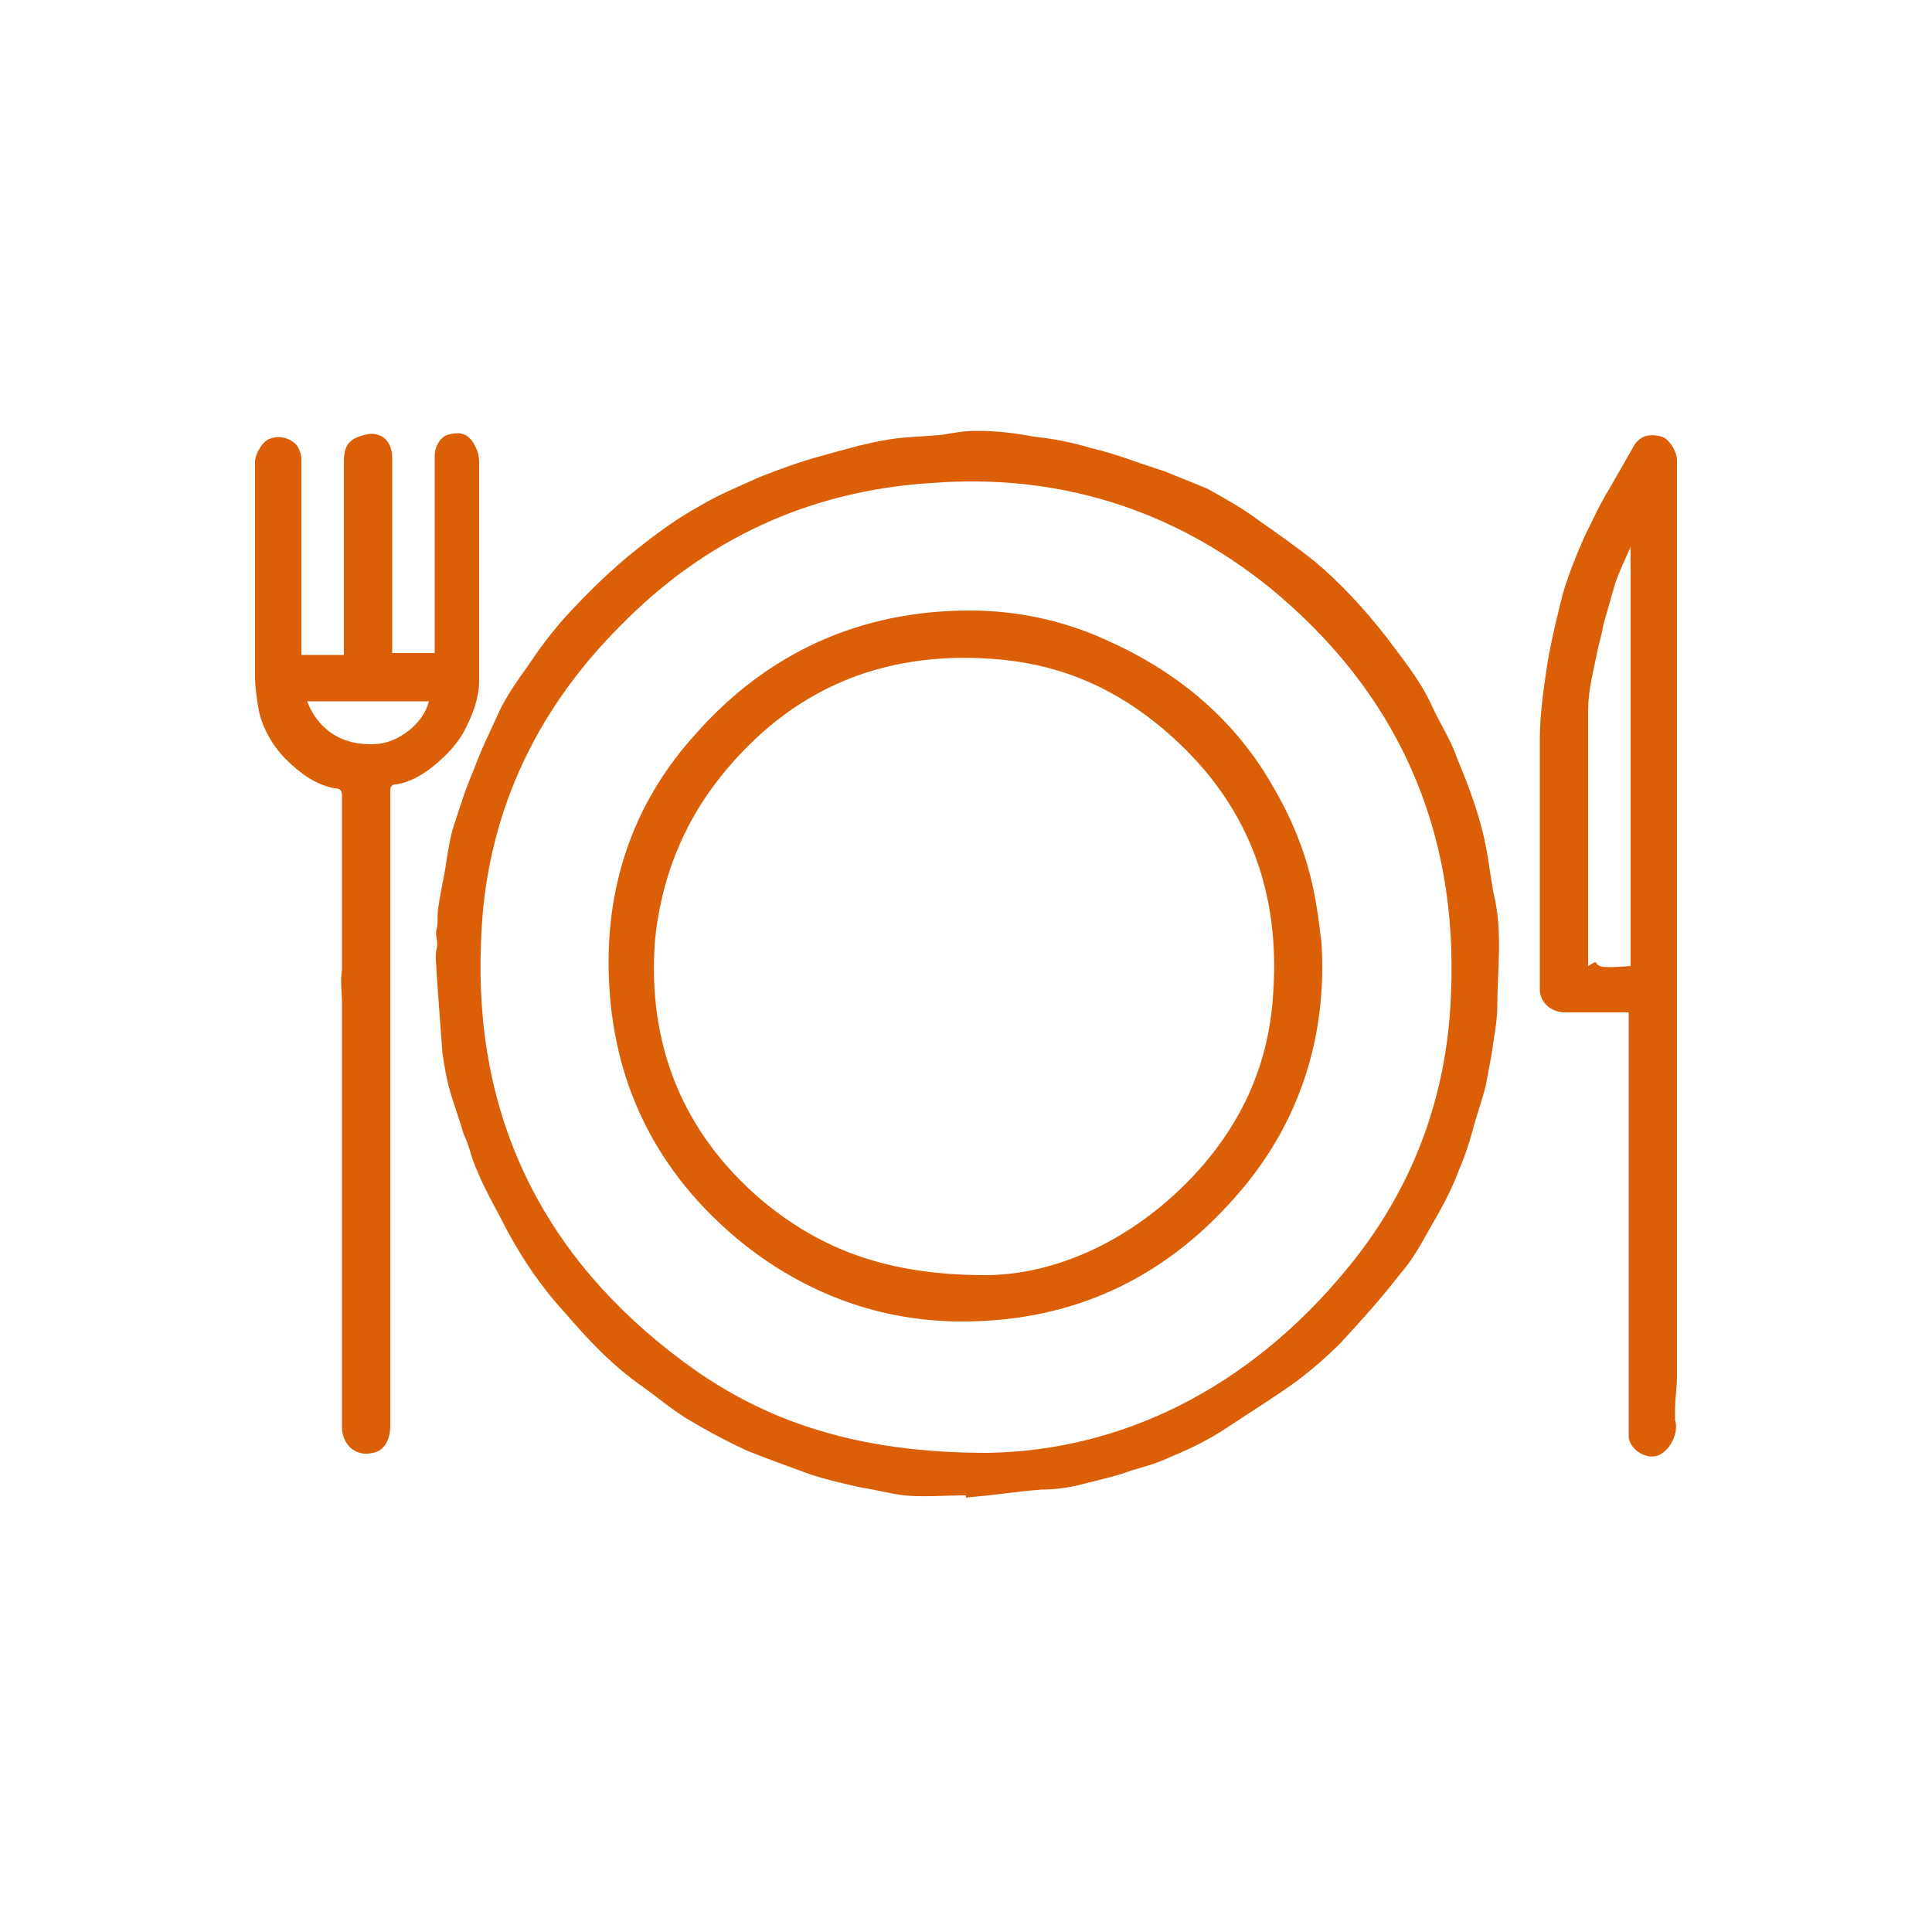 <svg xmlns="http://www.w3.org/2000/svg" xmlns:xlink="http://www.w3.org/1999/xlink" id="Layer_1" x="0px" y="0px" viewBox="0 0 100 100" style="enable-background:new 0 0 100 100;" xml:space="preserve"><style type="text/css">	.st0{fill:#DA5F06;}	.st1{fill:none;stroke:#DA5F06;stroke-width:1.2;stroke-miterlimit:10;}	.st2{fill:none;stroke:#DA5F06;stroke-width:0.3;stroke-miterlimit:10;}	.st3{fill:#EC6608;}	.st4{fill:none;stroke:#EC6608;stroke-width:0.1;stroke-miterlimit:10;}</style><g>	<g>		<path class="st0" d="M50,77.4c-1.1,0-2.2,0.1-3.2,0c-0.8-0.1-1.5-0.3-2.2-0.4c-0.9-0.2-1.8-0.4-2.7-0.7c-1.1-0.4-2.2-0.8-3.2-1.2   c-1.1-0.5-2.2-1.1-3.2-1.7c-0.8-0.5-1.5-1.1-2.2-1.6c-1.6-1.1-2.9-2.5-4.1-3.9c-1.2-1.3-2.2-2.8-3-4.3c-0.5-1-1.1-2-1.5-3   c-0.3-0.6-0.4-1.3-0.7-1.9c-0.2-0.7-0.5-1.5-0.7-2.2c-0.2-0.7-0.3-1.3-0.4-2c-0.1-1.3-0.2-2.7-0.3-4.1c0-0.4-0.1-0.9,0-1.3   c0.1-0.4-0.1-0.7,0-1c0.1-0.4,0-0.8,0.1-1.2c0.1-0.8,0.3-1.5,0.4-2.3c0.1-0.6,0.2-1.3,0.4-1.9c0.3-0.9,0.6-1.9,1-2.8   c0.4-1.1,0.9-2.1,1.4-3.2c0.4-0.8,0.9-1.5,1.4-2.2c0.6-0.9,1.2-1.7,1.9-2.5c1.2-1.3,2.4-2.5,3.8-3.6c1-0.8,2.1-1.6,3.2-2.2   c1-0.6,2-1,3.1-1.5c1-0.4,2.1-0.8,3.2-1.1c1.1-0.3,2.1-0.6,3.2-0.8c1-0.2,2.1-0.2,3.1-0.3c0.6-0.1,1.1-0.2,1.7-0.2   c1,0,2,0.1,3,0.3c1,0.1,2,0.3,3,0.6c1.3,0.3,2.5,0.8,3.8,1.2c0.7,0.3,1.5,0.6,2.2,0.9c0.9,0.5,1.8,1,2.6,1.6c1,0.7,2,1.4,3,2.2   c1.3,1.1,2.5,2.4,3.6,3.8c0.9,1.2,1.8,2.3,2.4,3.6c0.4,0.9,1,1.8,1.3,2.7c0.5,1.2,1,2.5,1.3,3.7c0.3,1.1,0.4,2.2,0.6,3.3   c0.5,2,0.2,4,0.2,5.9c0,0.8-0.2,1.7-0.3,2.5c-0.1,0.5-0.2,1.1-0.3,1.6c-0.2,0.8-0.5,1.6-0.7,2.4c-0.2,0.7-0.4,1.3-0.7,2   c-0.3,0.8-0.7,1.6-1.1,2.3c-0.6,1-1.1,2.1-1.9,3c-1,1.3-2,2.4-3.1,3.6c-0.7,0.7-1.5,1.4-2.3,2c-1.1,0.8-2.4,1.6-3.6,2.4   c-0.9,0.6-1.9,1.1-2.9,1.5c-0.6,0.3-1.3,0.5-2,0.7c-0.8,0.3-1.7,0.5-2.5,0.7c-0.7,0.2-1.5,0.3-2.2,0.3c-1.3,0.1-2.5,0.3-3.8,0.4   C50,77.6,50,77.5,50,77.4 M51.1,75.2c6.9-0.1,13.5-3.3,18.6-9.5c3.4-4.1,5.2-8.9,5.4-14.2c0.4-8.6-2.8-15.7-9.4-21.1   c-5.1-4.1-11-5.9-17.5-5.4c-6.3,0.4-11.7,2.9-16.1,7.4c-4.5,4.5-7,10-7.2,16.3c-0.4,9.1,3.2,16.4,10.5,21.8   C39.7,73.7,44.6,75.2,51.1,75.2"></path>	</g>	<g>		<path class="st0" d="M15.6,33.9h2.2v-0.5v-9.5c0-0.9,0.3-1.2,1.1-1.4c0.8-0.2,1.4,0.3,1.4,1.2c0,3.2,0,6.4,0,9.6v0.5h2.2v-0.5   v-9.7c0-0.5,0.3-1,0.7-1.1c0.7-0.2,1.1,0,1.4,0.6c0.1,0.2,0.2,0.5,0.2,0.8c0,3.8,0,7.5,0,11.3c0,0.9-0.3,1.7-0.7,2.5   c-0.4,0.8-1,1.4-1.6,1.9c-0.6,0.5-1.3,0.9-2,1c-0.3,0-0.3,0.2-0.3,0.4c0,1.2,0,2.4,0,3.6c0,1.6,0,3.2,0,4.8c0,0.4,0,0.8,0,1.3   c0,0.4,0,0.7,0,1.1c0,7.3,0,14.6,0,22c0,0.7-0.3,1.3-0.9,1.4c-0.8,0.2-1.5-0.3-1.6-1.2c0-0.1,0-0.2,0-0.3c0-6.8,0-13.7,0-20.5   c0-0.4,0-0.9,0-1.3c0-0.6-0.1-1.1,0-1.7c0-0.6,0-1.2,0-1.8v-1.8v-1.8v-1.8c0-0.6,0-1.2,0-1.8c0-0.3-0.1-0.4-0.4-0.4   c-1-0.2-1.8-0.8-2.5-1.5c-0.7-0.7-1.2-1.6-1.4-2.5c-0.1-0.6-0.2-1.2-0.2-1.8c0-3.7,0-7.4,0-11.1c0-0.4,0.4-1.1,0.8-1.2   c0.5-0.2,1.1,0,1.4,0.4c0.1,0.2,0.2,0.4,0.2,0.7c0,3.2,0,6.5,0,9.7V33.9z M15.9,36.3c0.4,1.1,1.5,2.4,3.7,2.2c1-0.1,2.3-1,2.6-2.2   H15.9z"></path>	</g>	<g>		<path class="st0" d="M84.4,52.4c-1.2,0-2.3,0-3.4,0c-0.7,0-1.3-0.5-1.3-1.2c0-4.3,0-8.6,0-12.9c0-1.3,0.2-2.7,0.4-4   c0.2-1.2,0.5-2.4,0.8-3.6c0.3-1,0.7-2,1.1-2.9c0.4-0.8,0.8-1.7,1.3-2.5c0.4-0.7,0.8-1.4,1.2-2.1c0.3-0.6,0.8-0.8,1.5-0.6   c0.4,0.1,0.8,0.8,0.8,1.2c0,15.8,0,31.6,0,47.4c0,0.6-0.1,1.2-0.1,1.8c0,0.2,0,0.3,0,0.5c0.2,0.6-0.2,1.5-0.8,1.8   c-0.6,0.3-1.5-0.2-1.6-0.9c0-0.1,0-0.2,0-0.3V53V52.4z M84.4,50V28.3c-0.3,0.7-0.6,1.3-0.8,1.9c-0.2,0.7-0.4,1.4-0.6,2.1   c-0.1,0.6-0.3,1.2-0.4,1.8c-0.2,0.9-0.4,1.8-0.4,2.7c0,4.3,0,8.6,0,12.8V50c0.2-0.1,0.3-0.2,0.4-0.2C82.7,50.1,83.1,50.1,84.4,50"></path>	</g>	<g>		<path class="st0" d="M68.4,48.8c0.3,4.8-1.1,9.4-4.5,13.2c-3.7,4.2-8.4,6.4-14.1,6.4c-4.2,0-8-1.4-11.3-4c-4.6-3.7-7-8.6-7-14.6   c0-4.5,1.5-8.5,4.5-11.8c3.7-4.2,8.5-6.4,14.2-6.4c2.4,0,4.8,0.5,7,1.5c3.4,1.5,6.2,3.7,8.2,6.8C67.8,43.7,68.1,46.3,68.4,48.8    M51,66c3.5,0,7.7-1.7,11.1-5.5c2.3-2.6,3.6-5.6,3.8-9.1c0.4-5.7-1.6-10.4-6.1-14c-2.5-2-5.3-3.1-8.5-3.3   c-5.7-0.4-10.4,1.6-14,6.1c-2,2.5-3.1,5.4-3.4,8.5c-0.4,5.3,1.4,9.9,5.5,13.4C42.5,64.7,46,66,51,66"></path>	</g></g></svg>